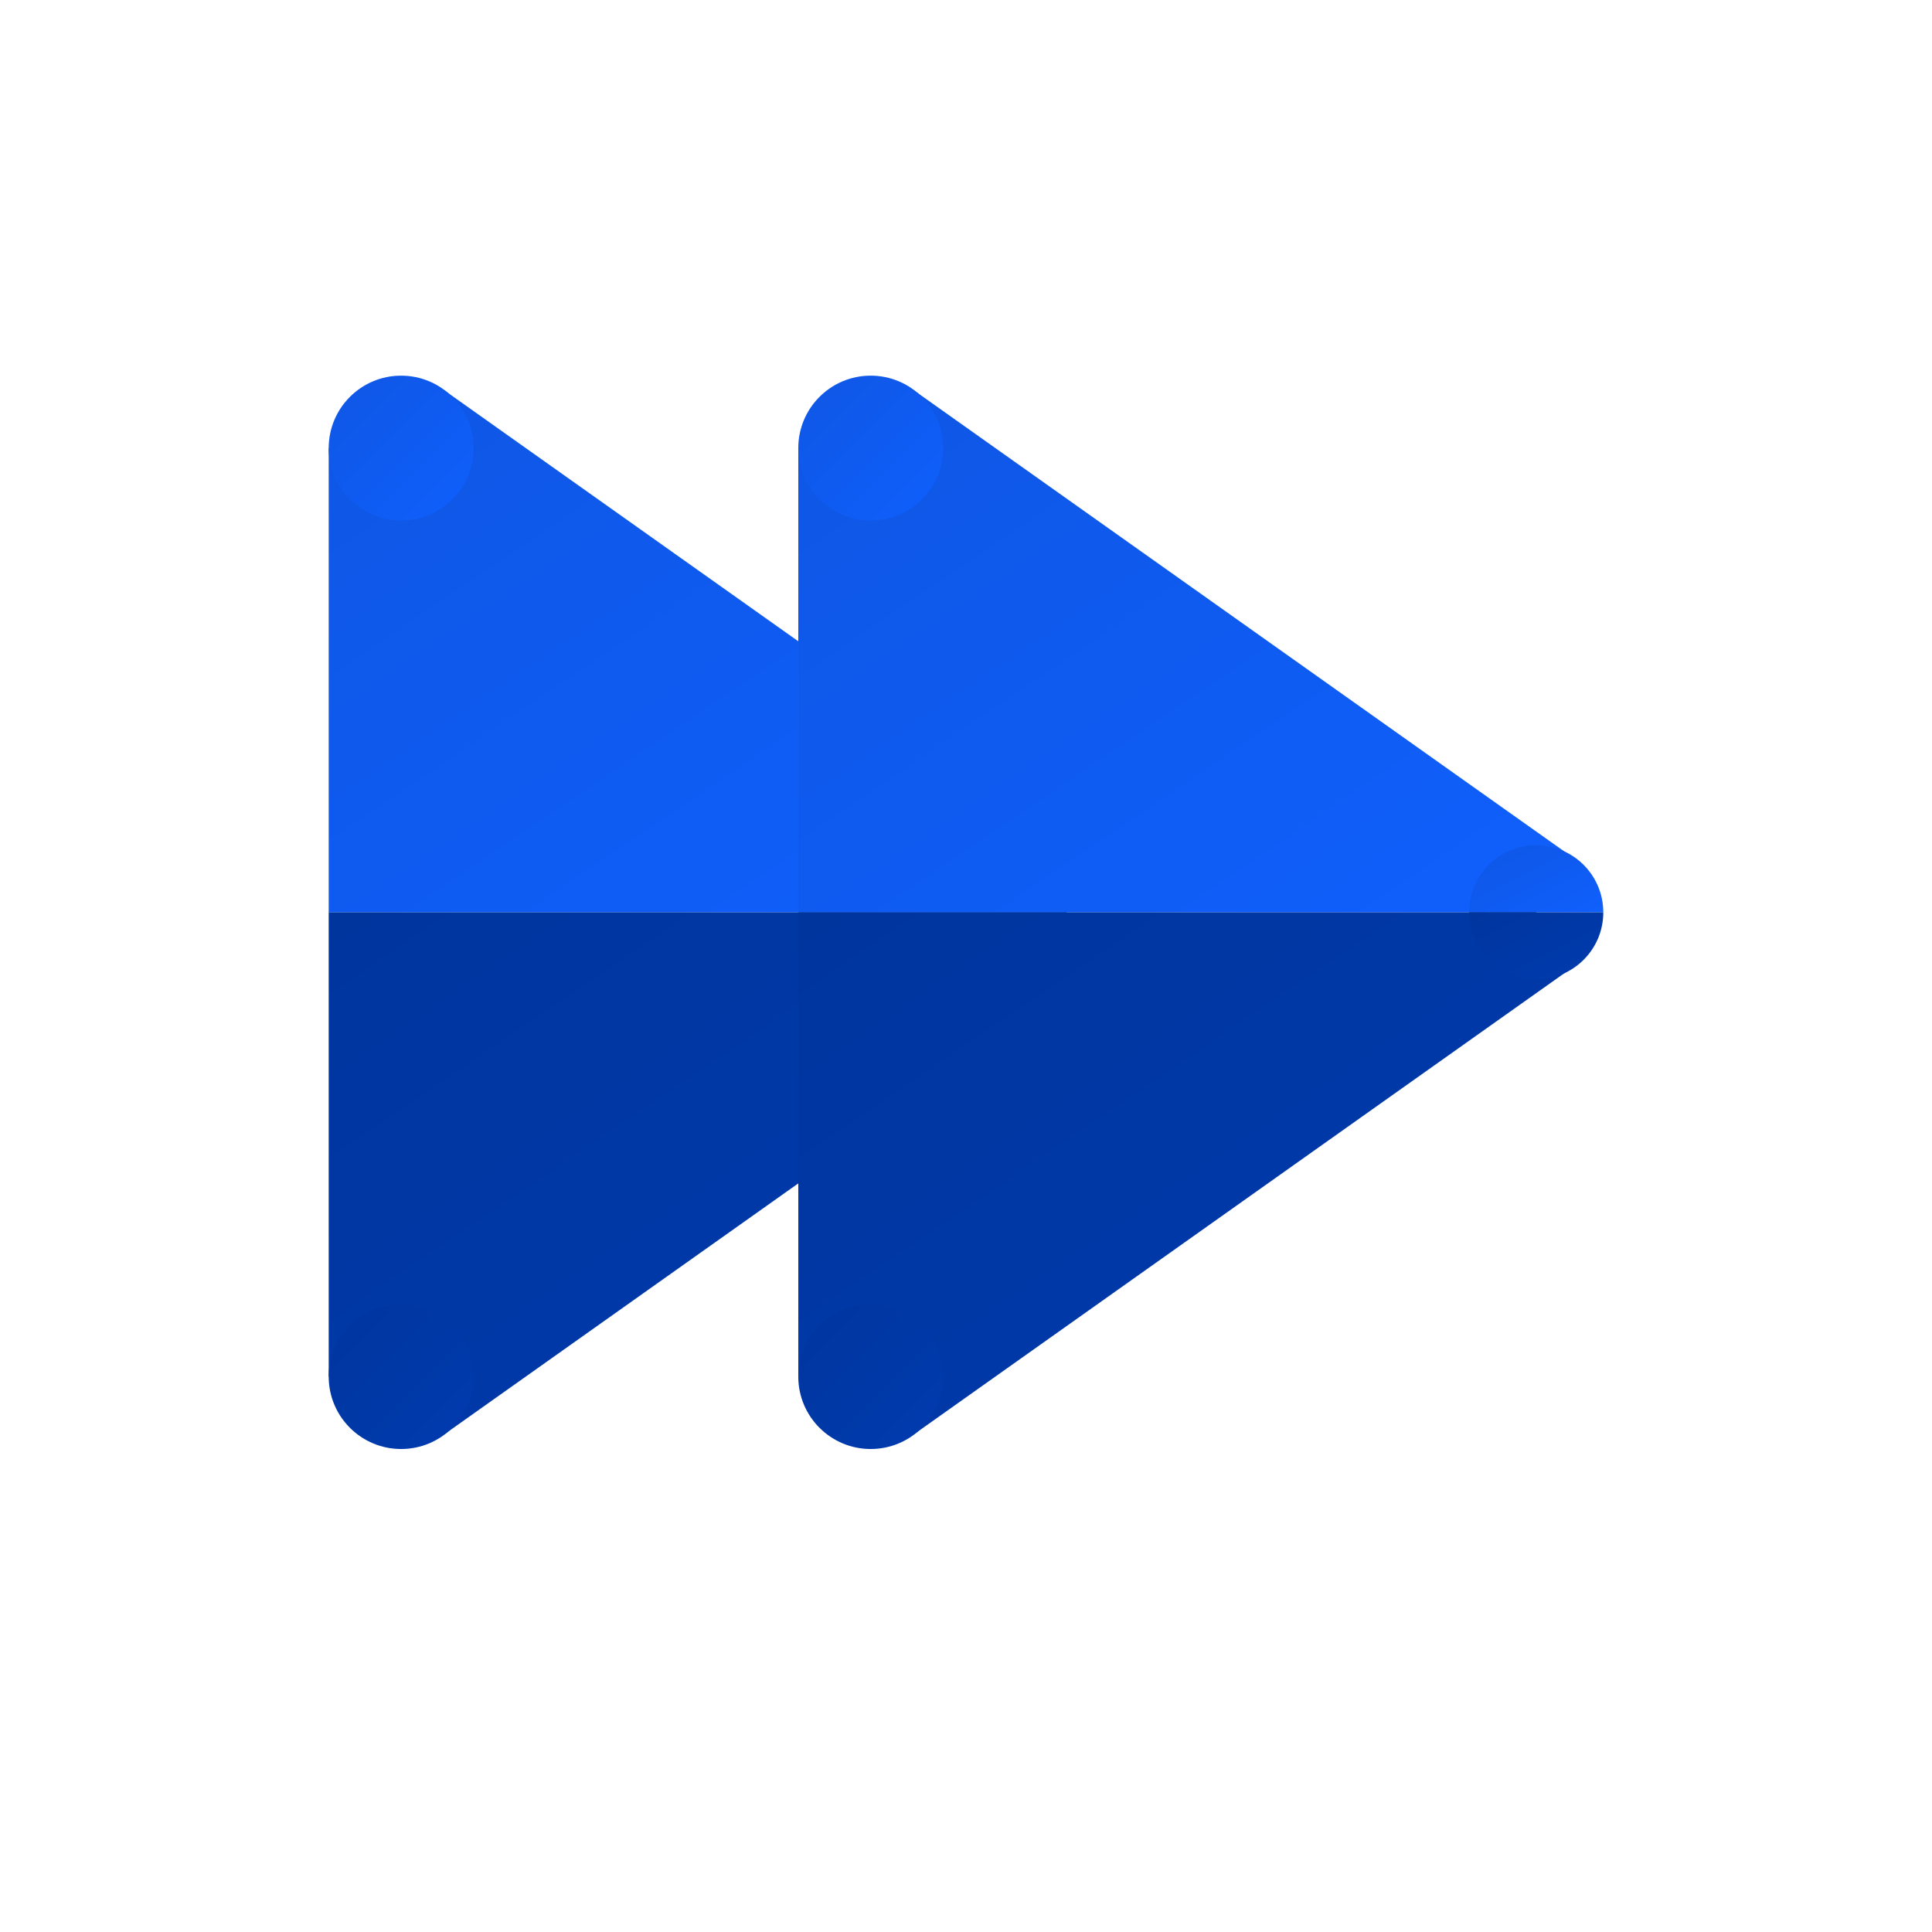 <?xml version="1.0" encoding="UTF-8"?> <svg xmlns="http://www.w3.org/2000/svg" width="288" height="288" viewBox="0 0 288 288" fill="none"><path d="M66.245 58.195L49 66.795V136H159L163.945 127.46L66.245 58.195Z" fill="#1060FD"></path><path d="M66.245 58.195L49 66.795V136H159L163.945 127.46L66.245 58.195Z" fill="url(#paint0_linear_427_20389)"></path><path d="M59.795 77.59C65.757 77.59 70.59 72.757 70.59 66.795C70.59 60.833 65.757 56 59.795 56C53.833 56 49 60.833 49 66.795C49 72.757 53.833 77.59 59.795 77.59Z" fill="#1060FD"></path><path d="M59.795 77.59C65.757 77.59 70.59 72.757 70.59 66.795C70.59 60.833 65.757 56 59.795 56C53.833 56 49 60.833 49 66.795C49 72.757 53.833 77.59 59.795 77.59Z" fill="url(#paint1_linear_427_20389)"></path><path d="M66.245 213.805L49 205.205V136H159L163.945 144.54L66.245 213.805Z" fill="#003BAF"></path><path d="M66.245 213.805L49 205.205V136H159L163.945 144.54L66.245 213.805Z" fill="url(#paint2_linear_427_20389)"></path><path d="M59.795 216C65.757 216 70.59 211.167 70.59 205.205C70.59 199.243 65.757 194.41 59.795 194.41C53.833 194.41 49 199.243 49 205.205C49 211.167 53.833 216 59.795 216Z" fill="#003BAF"></path><path d="M59.795 216C65.757 216 70.59 211.167 70.59 205.205C70.59 199.243 65.757 194.41 59.795 194.41C53.833 194.41 49 199.243 49 205.205C49 211.167 53.833 216 59.795 216Z" fill="url(#paint3_linear_427_20389)"></path><path d="M136.245 58.195L119 66.795V136H229L233.945 127.46L136.245 58.195Z" fill="#1060FD"></path><path d="M136.245 58.195L119 66.795V136H229L233.945 127.46L136.245 58.195Z" fill="url(#paint4_linear_427_20389)"></path><path d="M239 136H219C219 130.475 223.475 126 229 126C234.525 126 239 130.475 239 136Z" fill="#1060FD"></path><path d="M239 136H219C219 130.475 223.475 126 229 126C234.525 126 239 130.475 239 136Z" fill="url(#paint5_linear_427_20389)"></path><path d="M129.795 77.59C135.757 77.59 140.59 72.757 140.59 66.795C140.59 60.833 135.757 56 129.795 56C123.833 56 119 60.833 119 66.795C119 72.757 123.833 77.59 129.795 77.59Z" fill="#1060FD"></path><path d="M129.795 77.59C135.757 77.59 140.59 72.757 140.59 66.795C140.59 60.833 135.757 56 129.795 56C123.833 56 119 60.833 119 66.795C119 72.757 123.833 77.59 129.795 77.59Z" fill="url(#paint6_linear_427_20389)"></path><path d="M136.245 213.805L119 205.205V136H229L233.945 144.54L136.245 213.805Z" fill="#003BAF"></path><path d="M136.245 213.805L119 205.205V136H229L233.945 144.54L136.245 213.805Z" fill="url(#paint7_linear_427_20389)"></path><path d="M239 136H219C219 141.525 223.475 146 229 146C234.525 146 239 141.525 239 136Z" fill="#003BAF"></path><path d="M239 136H219C219 141.525 223.475 146 229 146C234.525 146 239 141.525 239 136Z" fill="url(#paint8_linear_427_20389)"></path><path d="M129.795 216C135.757 216 140.59 211.167 140.59 205.205C140.59 199.243 135.757 194.41 129.795 194.41C123.833 194.41 119 199.243 119 205.205C119 211.167 123.833 216 129.795 216Z" fill="#003BAF"></path><path d="M129.795 216C135.757 216 140.59 211.167 140.59 205.205C140.59 199.243 135.757 194.41 129.795 194.41C123.833 194.41 119 199.243 119 205.205C119 211.167 123.833 216 129.795 216Z" fill="url(#paint9_linear_427_20389)"></path><defs><linearGradient id="paint0_linear_427_20389" x1="49" y1="58.195" x2="121.234" y2="164.91" gradientUnits="userSpaceOnUse"><stop stop-opacity="0.1"></stop><stop offset="1" stop-opacity="0"></stop></linearGradient><linearGradient id="paint1_linear_427_20389" x1="49" y1="56" x2="70.59" y2="77.59" gradientUnits="userSpaceOnUse"><stop stop-opacity="0.1"></stop><stop offset="1" stop-opacity="0"></stop></linearGradient><linearGradient id="paint2_linear_427_20389" x1="49" y1="136" x2="121.234" y2="242.715" gradientUnits="userSpaceOnUse"><stop stop-opacity="0.1"></stop><stop offset="1" stop-opacity="0"></stop></linearGradient><linearGradient id="paint3_linear_427_20389" x1="49" y1="194.41" x2="70.59" y2="216" gradientUnits="userSpaceOnUse"><stop stop-opacity="0.1"></stop><stop offset="1" stop-opacity="0"></stop></linearGradient><linearGradient id="paint4_linear_427_20389" x1="119" y1="58.195" x2="191.234" y2="164.91" gradientUnits="userSpaceOnUse"><stop stop-opacity="0.1"></stop><stop offset="1" stop-opacity="0"></stop></linearGradient><linearGradient id="paint5_linear_427_20389" x1="219" y1="126" x2="227" y2="142" gradientUnits="userSpaceOnUse"><stop stop-opacity="0.1"></stop><stop offset="1" stop-opacity="0"></stop></linearGradient><linearGradient id="paint6_linear_427_20389" x1="119" y1="56" x2="140.59" y2="77.59" gradientUnits="userSpaceOnUse"><stop stop-opacity="0.1"></stop><stop offset="1" stop-opacity="0"></stop></linearGradient><linearGradient id="paint7_linear_427_20389" x1="119" y1="136" x2="191.234" y2="242.715" gradientUnits="userSpaceOnUse"><stop stop-opacity="0.1"></stop><stop offset="1" stop-opacity="0"></stop></linearGradient><linearGradient id="paint8_linear_427_20389" x1="219" y1="136" x2="227" y2="152" gradientUnits="userSpaceOnUse"><stop stop-opacity="0.1"></stop><stop offset="1" stop-opacity="0"></stop></linearGradient><linearGradient id="paint9_linear_427_20389" x1="119" y1="194.41" x2="140.59" y2="216" gradientUnits="userSpaceOnUse"><stop stop-opacity="0.1"></stop><stop offset="1" stop-opacity="0"></stop></linearGradient></defs></svg> 